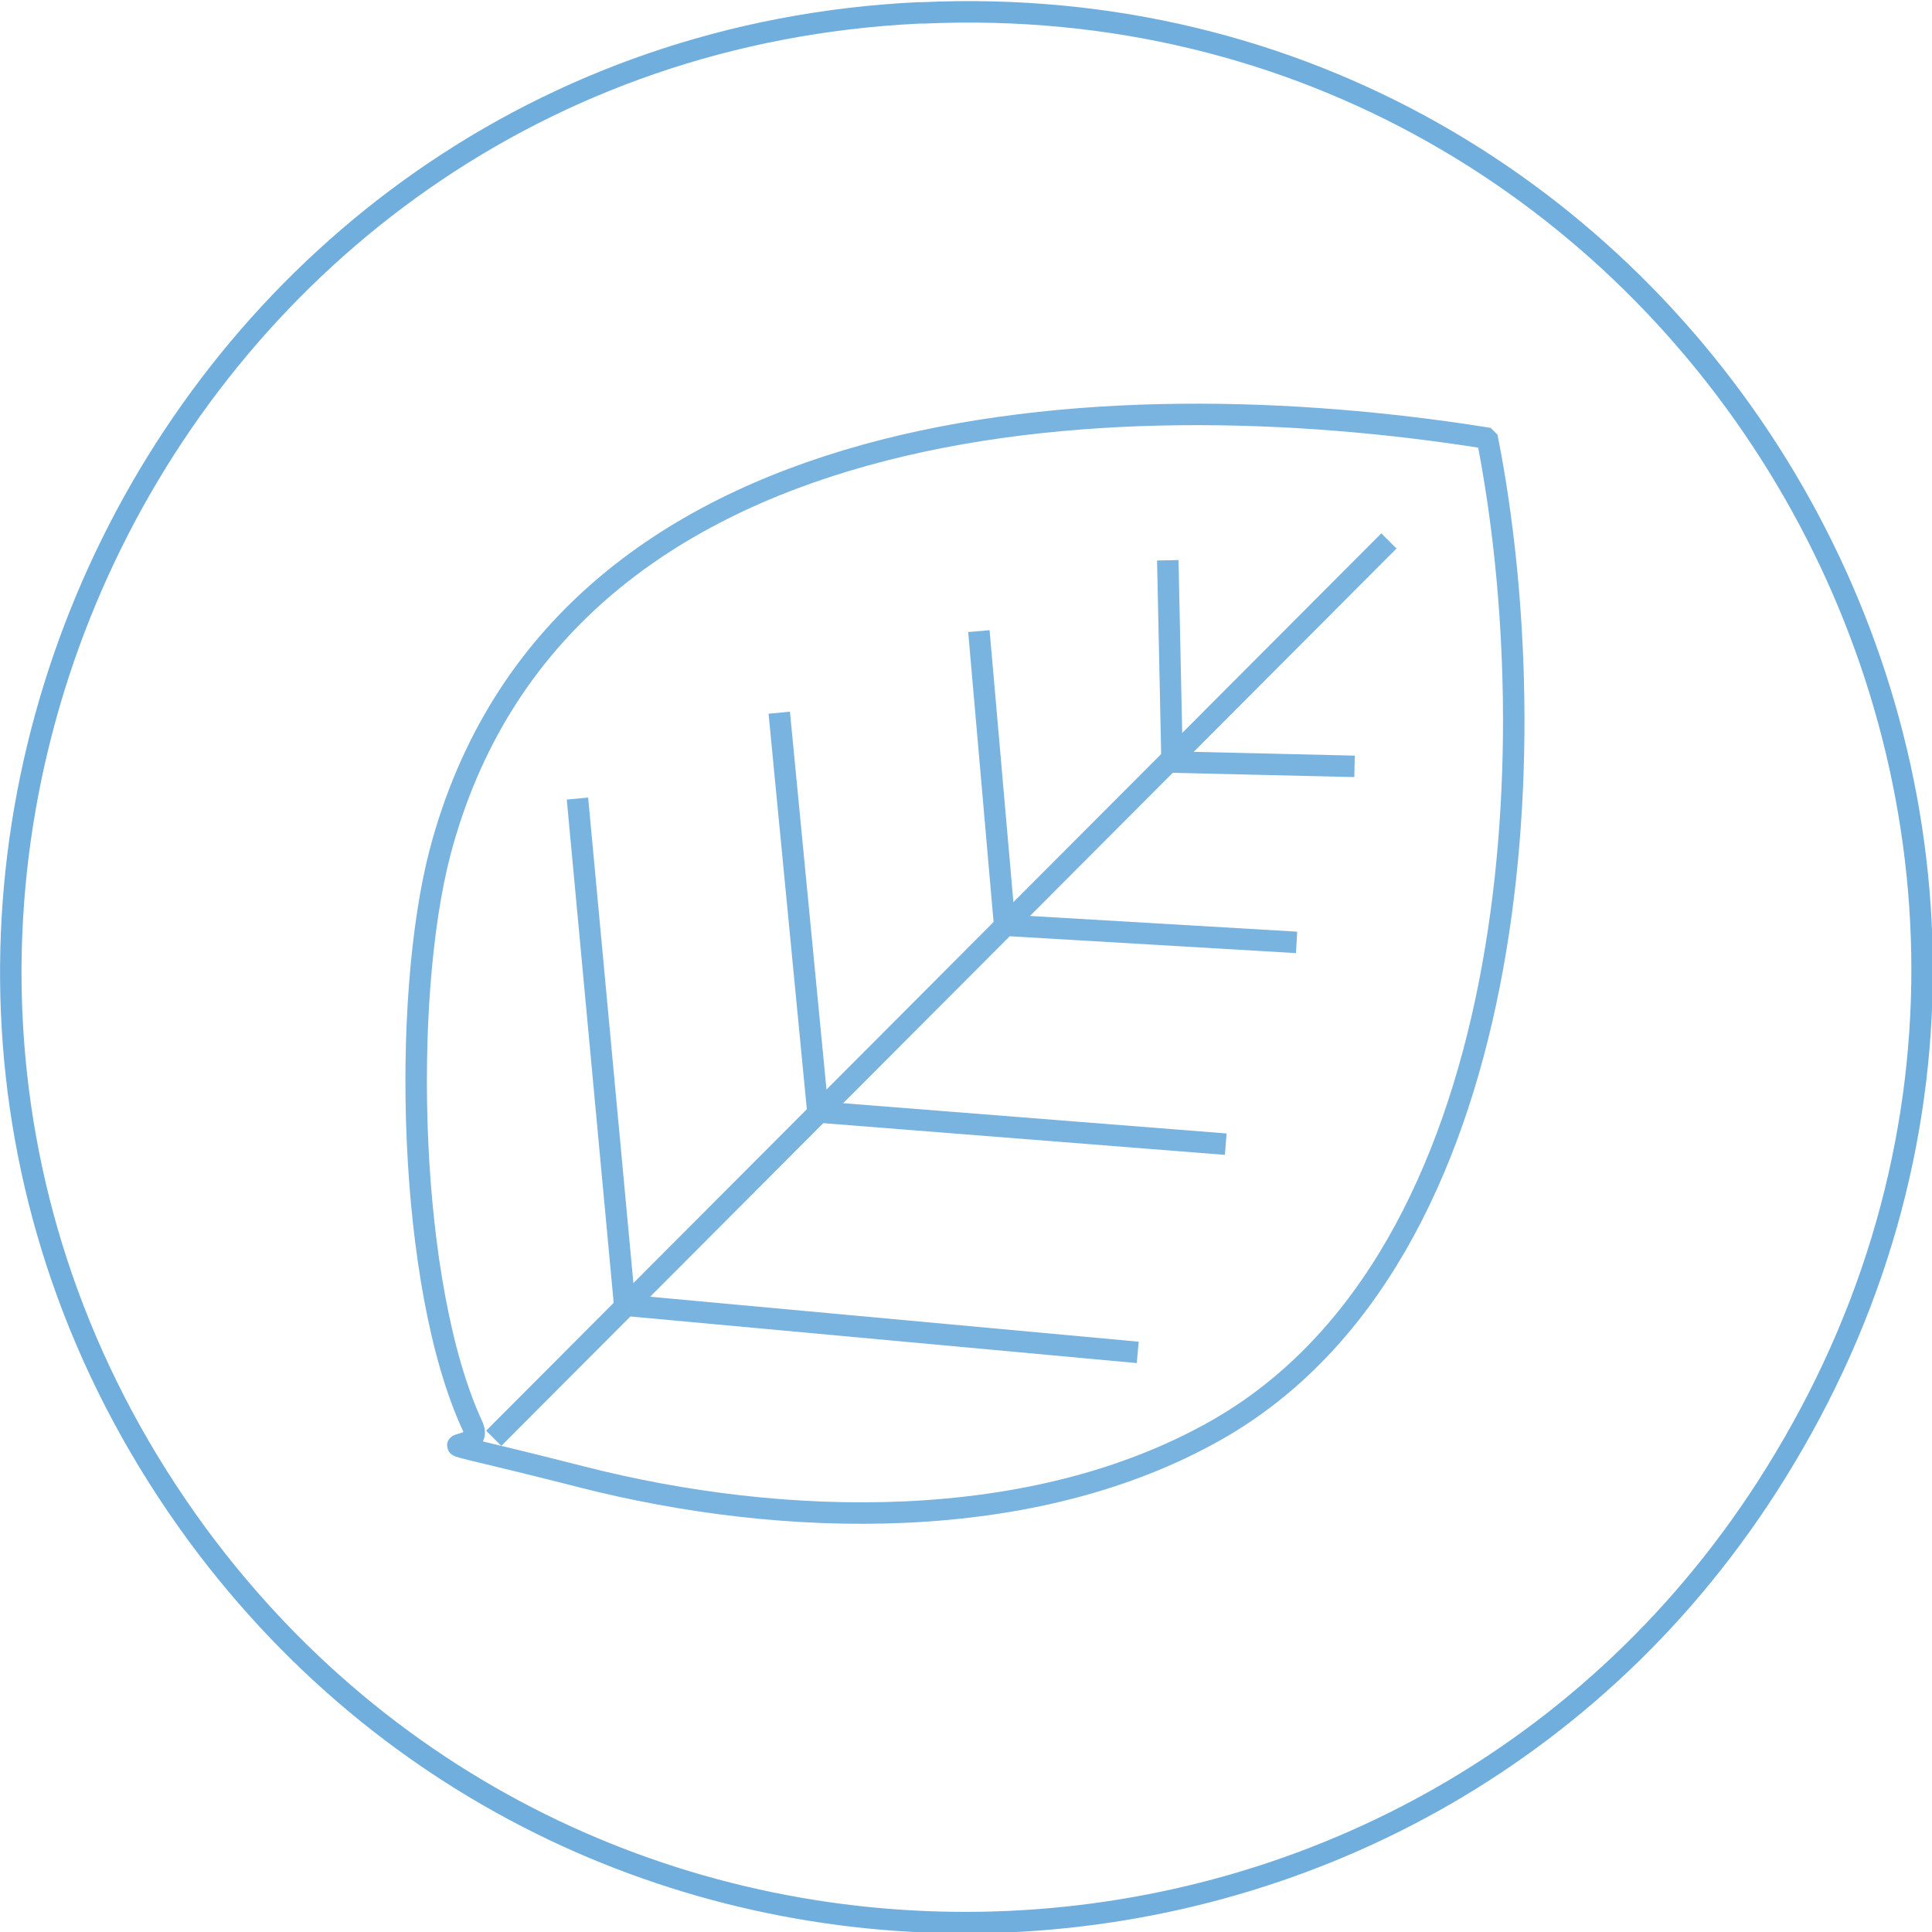 <?xml version="1.0" encoding="UTF-8"?>
<svg id="Layer_1" xmlns="http://www.w3.org/2000/svg" version="1.1" viewBox="0 0 90 90">
  <!-- Generator: Adobe Illustrator 29.2.1, SVG Export Plug-In . SVG Version: 2.1.0 Build 116)  -->
  <defs>
    <style>
      .st0 {
        stroke: #79b3df;
      }

      .st0, .st1 {
        fill: none;
        stroke-miterlimit: 10;
      }

      .st1 {
        stroke: #6faedd;
        stroke-width: 1px;
      }
    </style>
  </defs>
  <g id="Generative_Object">
    <path class="st1" d="M42.8.6c0,0,.1,0,.2,0,35.4-1.6,58.4,37,40.1,67.4-16.3,27.2-55.1,29-73.9,3.5C-11.8,42.9,7.5,2.3,42.8.6Z"/>
  </g>
  <g id="Generative_Object1" data-name="Generative_Object">
    <path class="st0" d="M69.3,20.5c2.8,14.3,1.6,38-12.6,46.1-8.6,4.9-20.2,4.6-29.6,2.2s-4.3-.7-5.1-2.4c-3-6.5-3.3-19.8-1.5-26.7,5.5-20.8,31.1-22.1,48.7-19.3Z"/>
    <g>
      <polyline class="st0" points="26.9 37.2 29.1 60.8 53 63"/>
      <polyline class="st0" points="36.3 33.2 38.1 51.8 57.1 53.3"/>
      <polyline class="st0" points="45.6 29.4 46.8 43.1 60.4 43.9"/>
      <polyline class="st0" points="54.4 26.1 54.6 35.5 63.1 35.7"/>
      <line class="st0" x1="64.7" y1="25.2" x2="23" y2="67"/>
    </g>
  </g>
</svg>